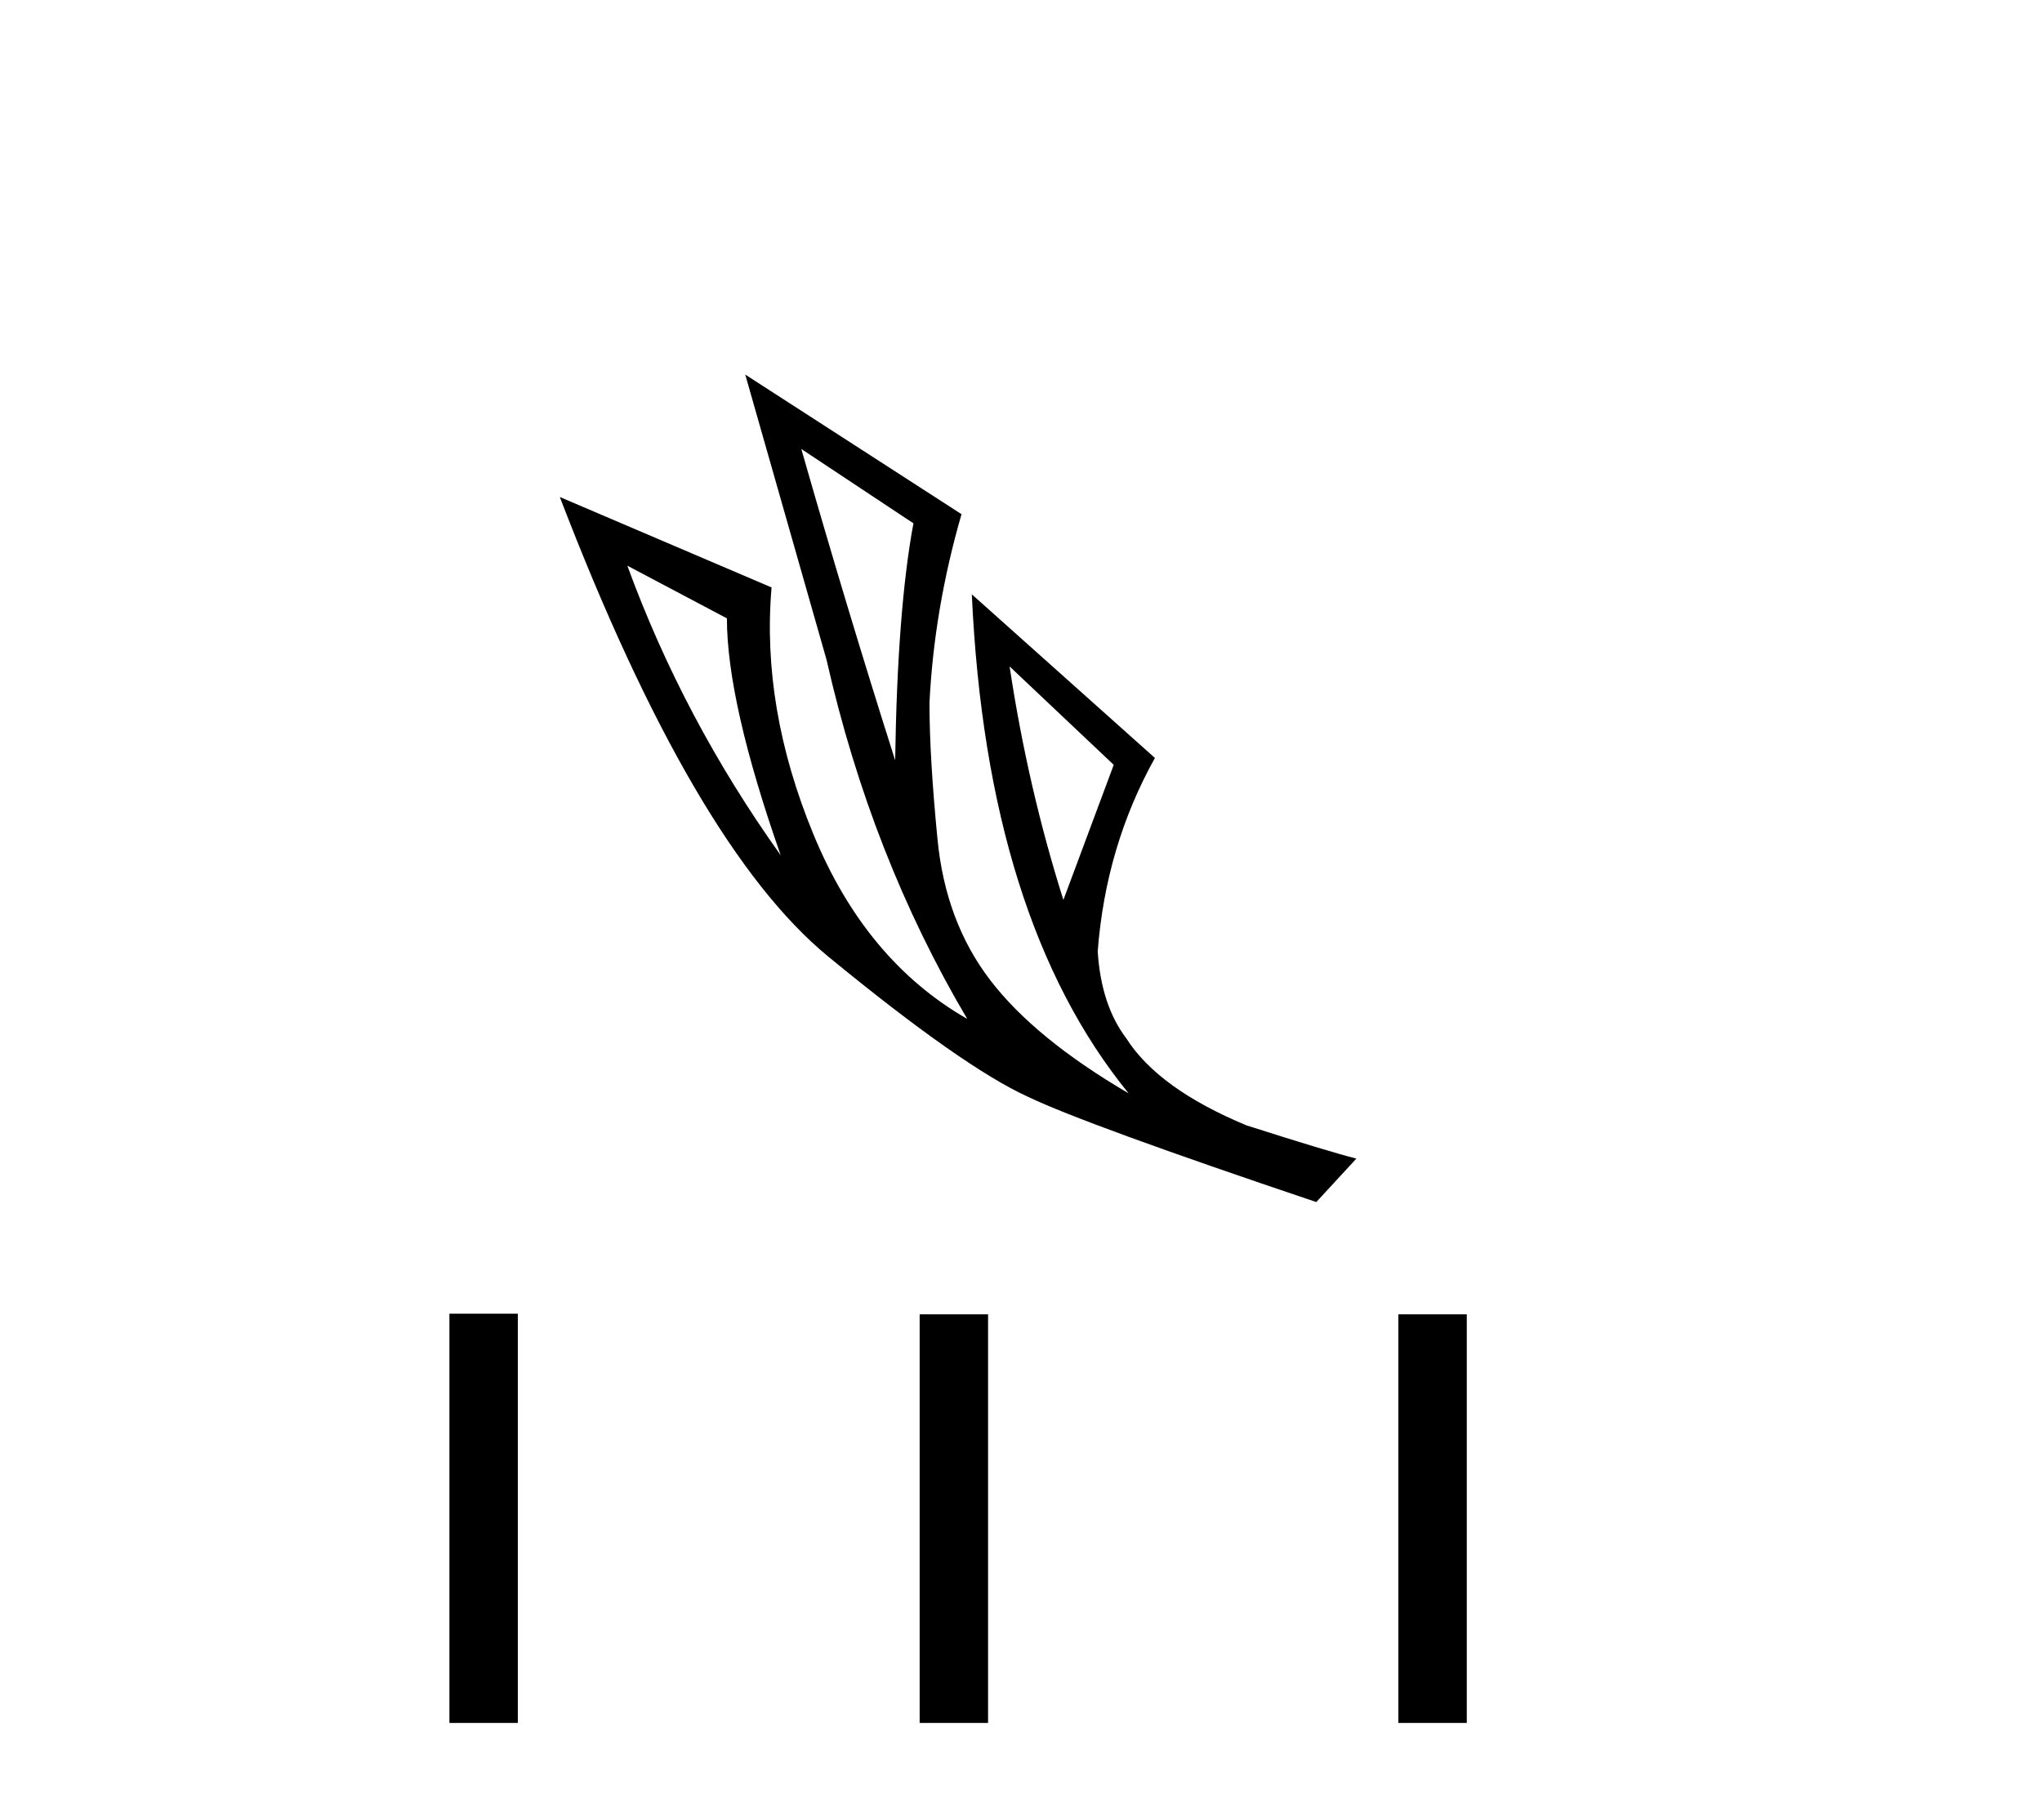 <?xml version='1.0' encoding='UTF-8' standalone='yes'?><svg xmlns='http://www.w3.org/2000/svg' xmlns:xlink='http://www.w3.org/1999/xlink' width='46.0' height='41.0' ><path d='M 18.051 10.113 L 20.577 11.788 Q 20.216 13.722 20.165 17.125 Q 19.082 13.722 18.051 10.113 ZM 14.132 12.742 L 16.375 13.928 Q 16.375 15.81 17.587 19.265 Q 15.395 16.197 14.132 12.742 ZM 22.743 15.011 L 25.089 17.228 L 23.955 20.27 Q 23.155 17.744 22.743 15.011 ZM 16.788 8.437 L 18.618 14.856 Q 19.624 19.291 21.789 22.951 Q 19.495 21.637 18.322 18.788 Q 17.149 15.939 17.381 13.232 L 12.611 11.195 Q 15.628 19.058 18.657 21.546 Q 21.686 24.034 23.155 24.704 Q 24.445 25.323 29.652 27.076 L 30.555 26.097 Q 29.936 25.942 28.08 25.349 Q 26.095 24.524 25.373 23.39 Q 24.805 22.642 24.728 21.43 Q 24.909 19.058 26.017 17.073 L 21.892 13.387 L 21.892 13.387 Q 22.227 20.708 25.424 24.627 Q 23.31 23.39 22.305 22.075 Q 21.299 20.76 21.119 18.904 Q 20.938 17.048 20.938 15.836 Q 21.041 13.722 21.66 11.582 L 16.788 8.437 Z' style='fill:#000000;stroke:none' /><path d='M 10.124 29.591 L 10.124 38.809 L 11.665 38.809 L 11.665 29.591 ZM 20.717 29.604 L 20.717 38.809 L 22.258 38.809 L 22.258 29.604 ZM 31.501 29.604 L 31.501 38.809 L 33.042 38.809 L 33.042 29.604 Z' style='fill:#000000;stroke:none' /></svg>